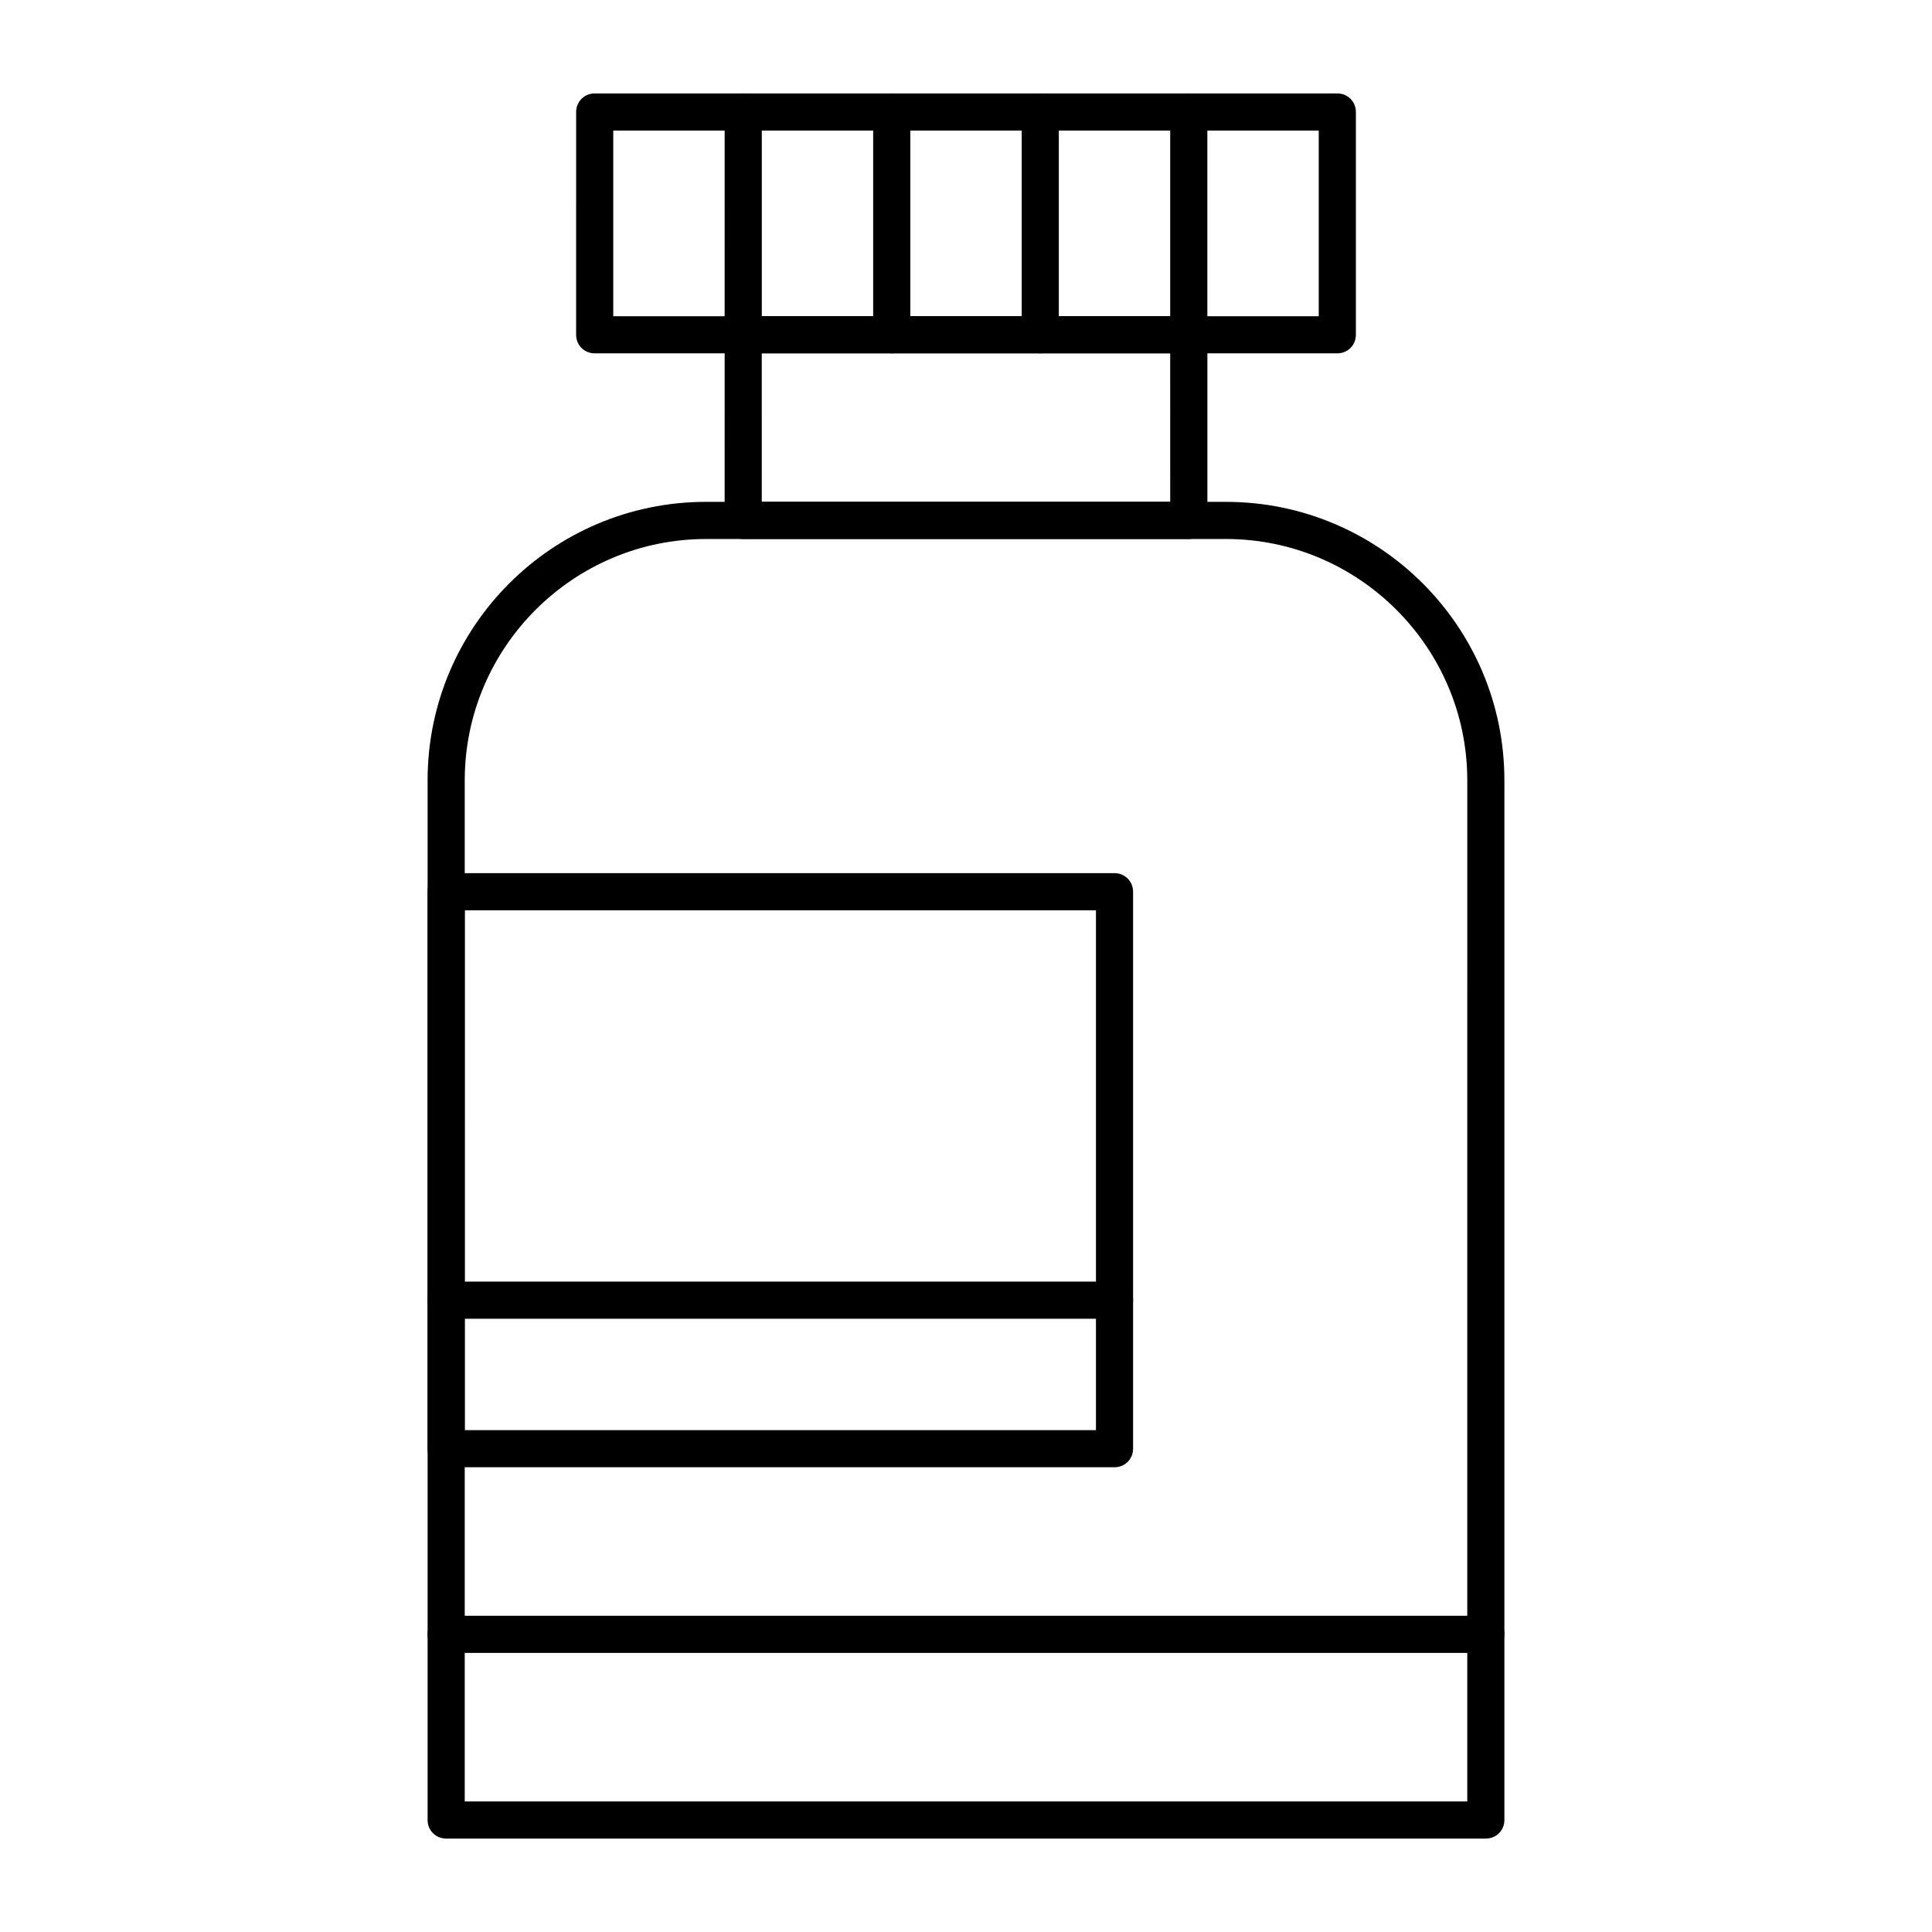 <?xml version="1.0" encoding="UTF-8"?>
<!-- Uploaded to: ICON Repo, www.svgrepo.com, Generator: ICON Repo Mixer Tools -->
<svg fill="#000000" width="800px" height="800px" version="1.1" viewBox="144 144 512 512" xmlns="http://www.w3.org/2000/svg">
 <g>
  <path d="m537.76 631.24h-275.52c-2.754 0-4.922-2.164-4.922-4.922v-275.52c0-40.738 33.062-73.801 73.801-73.801h137.76c40.738 0 73.801 33.062 73.801 73.801v275.52c0 2.758-2.164 4.922-4.922 4.922zm-270.6-9.84h265.68l0.004-270.6c0-35.227-28.734-63.961-63.961-63.961l-137.76 0.004c-35.227 0-63.961 28.734-63.961 63.961z"/>
  <path d="m459.04 286.84h-118.08c-2.754 0-4.922-2.164-4.922-4.922l0.004-49.199c0-2.754 2.164-4.922 4.922-4.922h118.08c2.754 0 4.922 2.164 4.922 4.922v49.199c-0.008 2.754-2.172 4.922-4.926 4.922zm-113.16-9.84h108.24l-0.004-39.363h-108.24z"/>
  <path d="m498.4 237.64h-196.8c-2.754 0-4.922-2.164-4.922-4.922l0.004-59.035c0-2.754 2.164-4.922 4.922-4.922h196.8c2.754 0 4.922 2.164 4.922 4.922v59.039c-0.004 2.754-2.172 4.918-4.926 4.918zm-191.88-9.84h186.96v-49.199h-186.96z"/>
  <path d="m459.04 237.64c-2.754 0-4.922-2.164-4.922-4.922v-59.035c0-2.754 2.164-4.922 4.922-4.922 2.754 0 4.922 2.164 4.922 4.922v59.039c-0.004 2.754-2.168 4.918-4.922 4.918z"/>
  <path d="m419.68 237.64c-2.754 0-4.922-2.164-4.922-4.922v-59.035c0-2.754 2.164-4.922 4.922-4.922 2.754 0 4.922 2.164 4.922 4.922v59.039c-0.004 2.754-2.168 4.918-4.922 4.918z"/>
  <path d="m380.32 237.64c-2.754 0-4.922-2.164-4.922-4.922v-59.035c0-2.754 2.164-4.922 4.922-4.922 2.754 0 4.922 2.164 4.922 4.922v59.039c-0.004 2.754-2.168 4.918-4.922 4.918z"/>
  <path d="m340.96 237.64c-2.754 0-4.922-2.164-4.922-4.922l0.004-59.035c0-2.754 2.164-4.922 4.922-4.922 2.754 0 4.922 2.164 4.922 4.922v59.039c-0.004 2.754-2.168 4.918-4.926 4.918z"/>
  <path d="m439.36 532.84h-177.12c-2.754 0-4.922-2.164-4.922-4.922v-147.6c0-2.754 2.164-4.922 4.922-4.922h177.12c2.754 0 4.922 2.164 4.922 4.922v147.6c-0.004 2.754-2.168 4.918-4.922 4.918zm-172.2-9.84h167.28v-137.76h-167.28z"/>
  <path d="m537.76 582.04h-275.52c-2.754 0-4.922-2.164-4.922-4.922 0-2.754 2.164-4.922 4.922-4.922h275.52c2.754 0 4.922 2.164 4.922 4.922 0 2.758-2.164 4.922-4.922 4.922z"/>
  <path d="m439.36 493.48h-177.12c-2.754 0-4.922-2.164-4.922-4.922 0-2.754 2.164-4.922 4.922-4.922h177.12c2.754 0 4.922 2.164 4.922 4.922-0.004 2.754-2.168 4.922-4.922 4.922z"/>
 </g>
</svg>